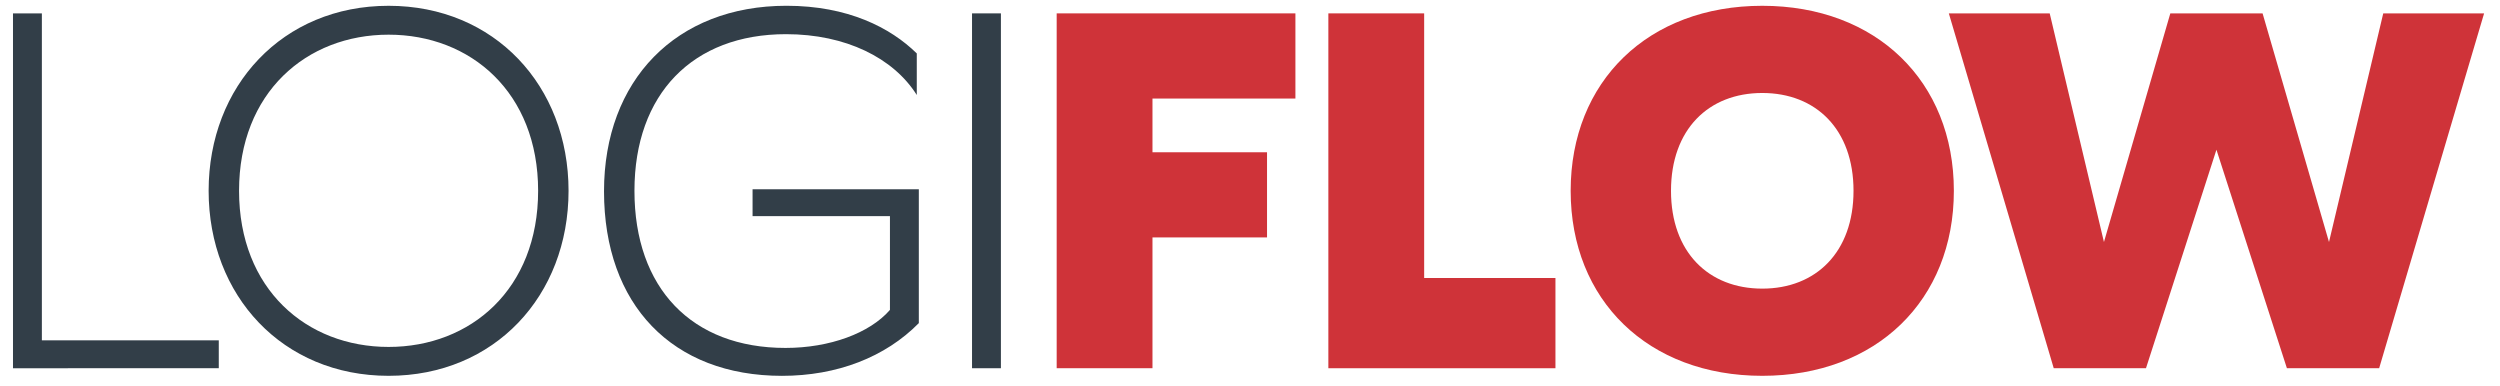 <svg xml:space="preserve" style="enable-background:new 0 0 1101 170;" viewBox="0 0 1101 170" y="0px" x="0px" xmlns:xlink="http://www.w3.org/1999/xlink" xmlns="http://www.w3.org/2000/svg" id="Layer_1" version="1.1">
<style type="text/css">
	.st0{fill:#323E48;}
	.st1{fill:#CF3339;}
</style>
<g>
	<path d="M5.72,145.2V21.74V5.89h12.72v16.97v127.03h47.33h30.58v12.28H5.72V145.2z" class="st0"></path>
	<path d="M91.88,84.03c0-46.21,32.6-81.48,79.26-81.48c46.65,0,79.25,35.27,79.25,81.48s-32.6,81.48-79.25,81.48
		C124.48,165.51,91.88,130.24,91.88,84.03z M171.14,152.79c36.17,0,65.85-25.45,65.85-68.76c0-43.31-29.69-68.76-65.85-68.76
		s-65.86,25.46-65.86,68.76C105.28,127.34,134.98,152.79,171.14,152.79z" class="st0"></path>
	<path d="M266.01,84.25c0-48.89,31.7-81.71,80.37-81.71c27.01,0,45.76,9.6,57.37,20.99v18.31
		c-10.27-16.3-31.25-26.79-57.59-26.79c-41.08,0-66.75,26.34-66.75,68.98c0,42.86,25.23,69.2,66.53,69.2
		c19.42,0,37.06-6.47,45.99-16.74v-41.3h-60.5V83.36h73.22v16.97v41.97c-14.73,14.96-35.94,23.22-60.28,23.22
		C296.15,165.51,266.01,134.26,266.01,84.25z" class="st0"></path>
	<path d="M428.08,145.2V21.74V5.89h12.72v16.97v123.46v15.85h-12.72V145.2z" class="st0"></path>
	<path d="M465.36,142.74V25.31V5.89H570.5V43.4h-30.58h-32.37v23.66h27.68H558v37.5h-22.99h-27.46v38.18v19.42h-42.19
		V142.74z" class="st1"></path>
	<path d="M585.01,142.74V25.31V5.89h42.19v19.42v97.12h18.98h38.84v39.74H585.01V142.74z" class="st1"></path>
	<path d="M691.72,84.03c0-48.22,34.15-81.48,84.38-81.48c50.23,0,84.38,33.27,84.38,81.48s-34.15,81.48-84.38,81.48
		C725.87,165.51,691.72,132.25,691.72,84.03z M776.1,127.11c23.66,0,40.19-16.07,40.19-43.08s-16.52-43.08-40.19-43.08
		s-40.19,16.07-40.19,43.08S752.44,127.11,776.1,127.11z" class="st1"></path>
	<path d="M858.26,5.89h44.43l6.03,25.45l17.86,75.24L955.81,5.89h40.63l29.25,100.69l17.86-75.24l6.03-25.45H1094
		l-8.93,30.14l-37.29,126.13h-40.63l-31.03-96.22l-31.03,96.22h-40.63l-38.4-129.93L858.26,5.89z" class="st1"></path>
</g>
</svg>
